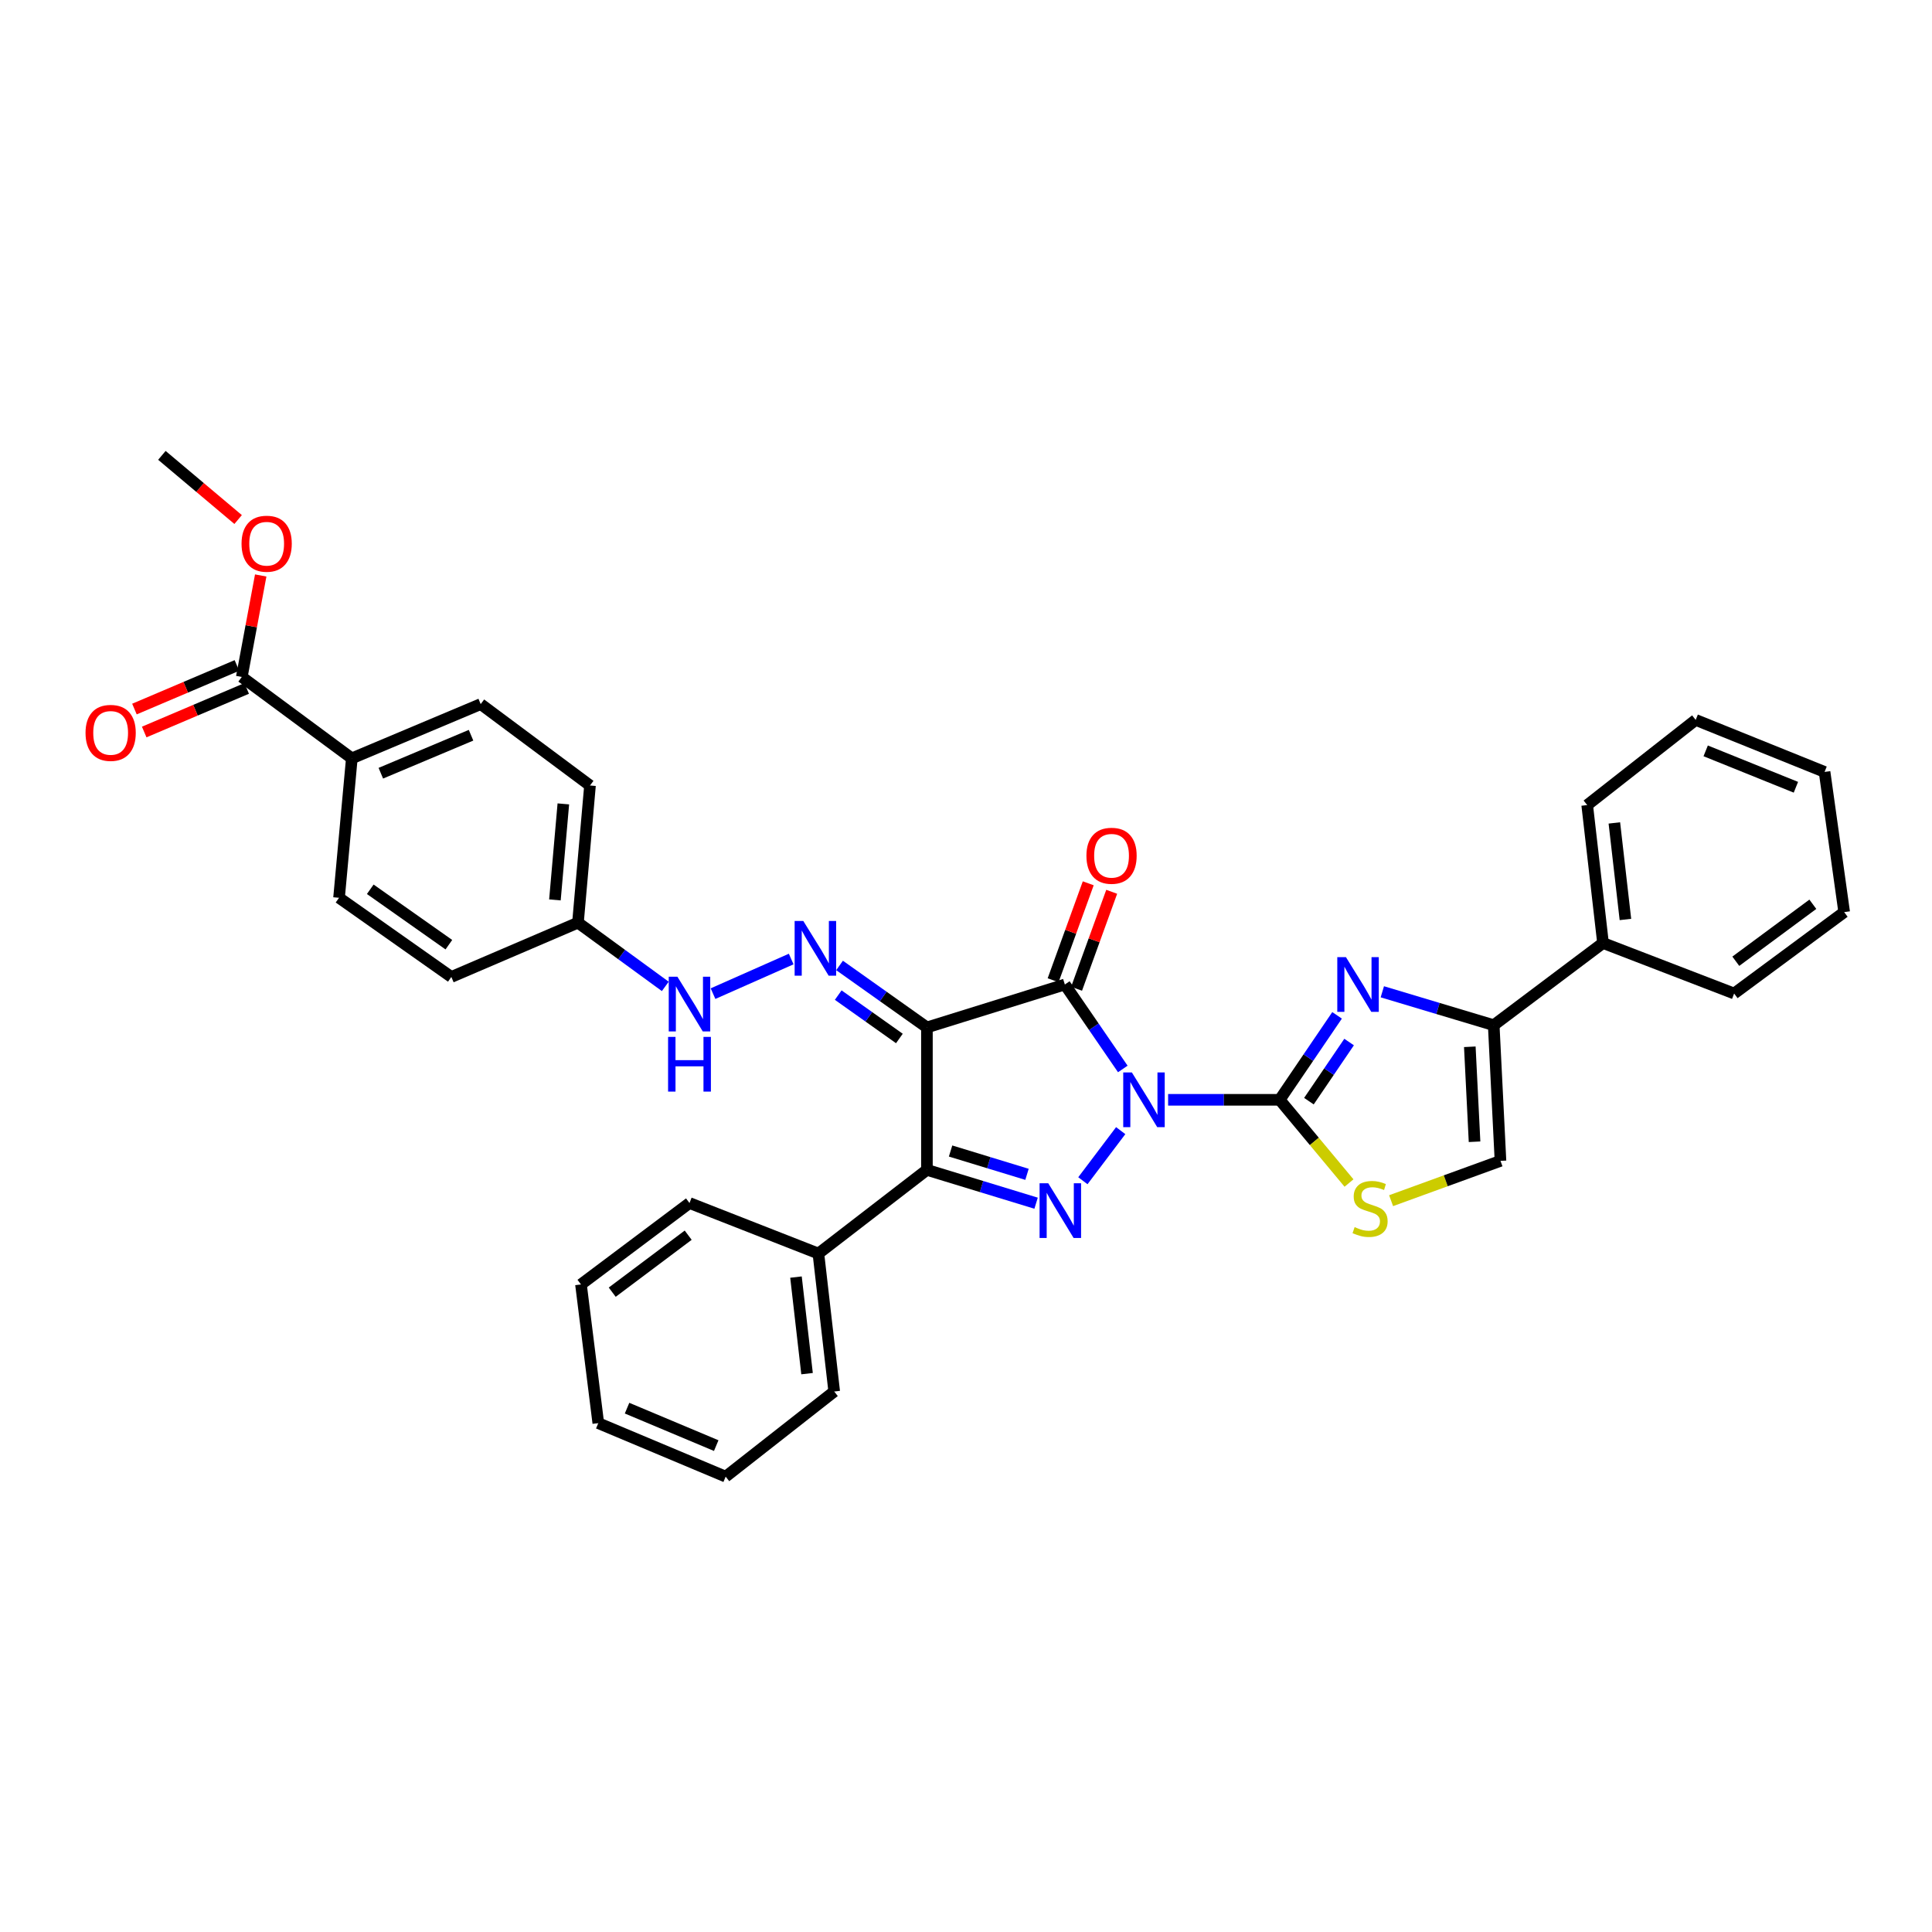 <?xml version='1.0' encoding='iso-8859-1'?>
<svg version='1.1' baseProfile='full'
              xmlns='http://www.w3.org/2000/svg'
                      xmlns:rdkit='http://www.rdkit.org/xml'
                      xmlns:xlink='http://www.w3.org/1999/xlink'
                  xml:space='preserve'
width='1000px' height='1000px' viewBox='0 0 1000 1000'>
<!-- END OF HEADER -->
<rect style='opacity:1.0;fill:#FFFFFF;stroke:none' width='1000' height='1000' x='0' y='0'> </rect>
<path class='bond-0' d='M 581.161,553.29 L 566.162,531.434' style='fill:none;fill-rule:evenodd;stroke:#0000FF;stroke-width:6px;stroke-linecap:butt;stroke-linejoin:miter;stroke-opacity:1' />
<path class='bond-0' d='M 566.162,531.434 L 551.163,509.578' style='fill:none;fill-rule:evenodd;stroke:#000000;stroke-width:6px;stroke-linecap:butt;stroke-linejoin:miter;stroke-opacity:1' />
<path class='bond-2' d='M 604.616,569.26 L 633.486,569.26' style='fill:none;fill-rule:evenodd;stroke:#0000FF;stroke-width:6px;stroke-linecap:butt;stroke-linejoin:miter;stroke-opacity:1' />
<path class='bond-2' d='M 633.486,569.26 L 662.355,569.26' style='fill:none;fill-rule:evenodd;stroke:#000000;stroke-width:6px;stroke-linecap:butt;stroke-linejoin:miter;stroke-opacity:1' />
<path class='bond-3' d='M 580.073,585.216 L 560.494,611.146' style='fill:none;fill-rule:evenodd;stroke:#0000FF;stroke-width:6px;stroke-linecap:butt;stroke-linejoin:miter;stroke-opacity:1' />
<path class='bond-1' d='M 551.163,509.578 L 479.773,531.796' style='fill:none;fill-rule:evenodd;stroke:#000000;stroke-width:6px;stroke-linecap:butt;stroke-linejoin:miter;stroke-opacity:1' />
<path class='bond-11' d='M 557.234,511.777 L 566.324,486.684' style='fill:none;fill-rule:evenodd;stroke:#000000;stroke-width:6px;stroke-linecap:butt;stroke-linejoin:miter;stroke-opacity:1' />
<path class='bond-11' d='M 566.324,486.684 L 575.414,461.591' style='fill:none;fill-rule:evenodd;stroke:#FF0000;stroke-width:6px;stroke-linecap:butt;stroke-linejoin:miter;stroke-opacity:1' />
<path class='bond-11' d='M 545.092,507.378 L 554.182,482.285' style='fill:none;fill-rule:evenodd;stroke:#000000;stroke-width:6px;stroke-linecap:butt;stroke-linejoin:miter;stroke-opacity:1' />
<path class='bond-11' d='M 554.182,482.285 L 563.272,457.193' style='fill:none;fill-rule:evenodd;stroke:#FF0000;stroke-width:6px;stroke-linecap:butt;stroke-linejoin:miter;stroke-opacity:1' />
<path class='bond-6' d='M 479.773,531.796 L 457.162,515.758' style='fill:none;fill-rule:evenodd;stroke:#000000;stroke-width:6px;stroke-linecap:butt;stroke-linejoin:miter;stroke-opacity:1' />
<path class='bond-6' d='M 457.162,515.758 L 434.551,499.719' style='fill:none;fill-rule:evenodd;stroke:#0000FF;stroke-width:6px;stroke-linecap:butt;stroke-linejoin:miter;stroke-opacity:1' />
<path class='bond-6' d='M 465.518,537.517 L 449.691,526.29' style='fill:none;fill-rule:evenodd;stroke:#000000;stroke-width:6px;stroke-linecap:butt;stroke-linejoin:miter;stroke-opacity:1' />
<path class='bond-6' d='M 449.691,526.29 L 433.863,515.063' style='fill:none;fill-rule:evenodd;stroke:#0000FF;stroke-width:6px;stroke-linecap:butt;stroke-linejoin:miter;stroke-opacity:1' />
<path class='bond-34' d='M 479.773,531.796 L 479.773,605.525' style='fill:none;fill-rule:evenodd;stroke:#000000;stroke-width:6px;stroke-linecap:butt;stroke-linejoin:miter;stroke-opacity:1' />
<path class='bond-5' d='M 662.355,569.26 L 677.212,547.401' style='fill:none;fill-rule:evenodd;stroke:#000000;stroke-width:6px;stroke-linecap:butt;stroke-linejoin:miter;stroke-opacity:1' />
<path class='bond-5' d='M 677.212,547.401 L 692.068,525.542' style='fill:none;fill-rule:evenodd;stroke:#0000FF;stroke-width:6px;stroke-linecap:butt;stroke-linejoin:miter;stroke-opacity:1' />
<path class='bond-5' d='M 677.493,569.961 L 687.892,554.659' style='fill:none;fill-rule:evenodd;stroke:#000000;stroke-width:6px;stroke-linecap:butt;stroke-linejoin:miter;stroke-opacity:1' />
<path class='bond-5' d='M 687.892,554.659 L 698.292,539.358' style='fill:none;fill-rule:evenodd;stroke:#0000FF;stroke-width:6px;stroke-linecap:butt;stroke-linejoin:miter;stroke-opacity:1' />
<path class='bond-7' d='M 662.355,569.26 L 680.3,590.797' style='fill:none;fill-rule:evenodd;stroke:#000000;stroke-width:6px;stroke-linecap:butt;stroke-linejoin:miter;stroke-opacity:1' />
<path class='bond-7' d='M 680.3,590.797 L 698.245,612.335' style='fill:none;fill-rule:evenodd;stroke:#CCCC00;stroke-width:6px;stroke-linecap:butt;stroke-linejoin:miter;stroke-opacity:1' />
<path class='bond-4' d='M 536.279,622.773 L 508.026,614.149' style='fill:none;fill-rule:evenodd;stroke:#0000FF;stroke-width:6px;stroke-linecap:butt;stroke-linejoin:miter;stroke-opacity:1' />
<path class='bond-4' d='M 508.026,614.149 L 479.773,605.525' style='fill:none;fill-rule:evenodd;stroke:#000000;stroke-width:6px;stroke-linecap:butt;stroke-linejoin:miter;stroke-opacity:1' />
<path class='bond-4' d='M 531.573,607.835 L 511.796,601.798' style='fill:none;fill-rule:evenodd;stroke:#0000FF;stroke-width:6px;stroke-linecap:butt;stroke-linejoin:miter;stroke-opacity:1' />
<path class='bond-4' d='M 511.796,601.798 L 492.019,595.761' style='fill:none;fill-rule:evenodd;stroke:#000000;stroke-width:6px;stroke-linecap:butt;stroke-linejoin:miter;stroke-opacity:1' />
<path class='bond-13' d='M 479.773,605.525 L 423.599,648.836' style='fill:none;fill-rule:evenodd;stroke:#000000;stroke-width:6px;stroke-linecap:butt;stroke-linejoin:miter;stroke-opacity:1' />
<path class='bond-8' d='M 715.491,513.347 L 744.319,521.99' style='fill:none;fill-rule:evenodd;stroke:#0000FF;stroke-width:6px;stroke-linecap:butt;stroke-linejoin:miter;stroke-opacity:1' />
<path class='bond-8' d='M 744.319,521.99 L 773.146,530.634' style='fill:none;fill-rule:evenodd;stroke:#000000;stroke-width:6px;stroke-linecap:butt;stroke-linejoin:miter;stroke-opacity:1' />
<path class='bond-12' d='M 409.52,496.39 L 369.058,514.307' style='fill:none;fill-rule:evenodd;stroke:#0000FF;stroke-width:6px;stroke-linecap:butt;stroke-linejoin:miter;stroke-opacity:1' />
<path class='bond-9' d='M 720.028,621.468 L 748.338,611.165' style='fill:none;fill-rule:evenodd;stroke:#CCCC00;stroke-width:6px;stroke-linecap:butt;stroke-linejoin:miter;stroke-opacity:1' />
<path class='bond-9' d='M 748.338,611.165 L 776.647,600.862' style='fill:none;fill-rule:evenodd;stroke:#000000;stroke-width:6px;stroke-linecap:butt;stroke-linejoin:miter;stroke-opacity:1' />
<path class='bond-15' d='M 773.146,530.634 L 829.715,488.098' style='fill:none;fill-rule:evenodd;stroke:#000000;stroke-width:6px;stroke-linecap:butt;stroke-linejoin:miter;stroke-opacity:1' />
<path class='bond-35' d='M 773.146,530.634 L 776.647,600.862' style='fill:none;fill-rule:evenodd;stroke:#000000;stroke-width:6px;stroke-linecap:butt;stroke-linejoin:miter;stroke-opacity:1' />
<path class='bond-35' d='M 760.774,541.811 L 763.225,590.971' style='fill:none;fill-rule:evenodd;stroke:#000000;stroke-width:6px;stroke-linecap:butt;stroke-linejoin:miter;stroke-opacity:1' />
<path class='bond-10' d='M 125.153,350.39 L 182.101,392.524' style='fill:none;fill-rule:evenodd;stroke:#000000;stroke-width:6px;stroke-linecap:butt;stroke-linejoin:miter;stroke-opacity:1' />
<path class='bond-16' d='M 122.626,344.448 L 96.107,355.726' style='fill:none;fill-rule:evenodd;stroke:#000000;stroke-width:6px;stroke-linecap:butt;stroke-linejoin:miter;stroke-opacity:1' />
<path class='bond-16' d='M 96.107,355.726 L 69.588,367.004' style='fill:none;fill-rule:evenodd;stroke:#FF0000;stroke-width:6px;stroke-linecap:butt;stroke-linejoin:miter;stroke-opacity:1' />
<path class='bond-16' d='M 127.68,356.331 L 101.161,367.609' style='fill:none;fill-rule:evenodd;stroke:#000000;stroke-width:6px;stroke-linecap:butt;stroke-linejoin:miter;stroke-opacity:1' />
<path class='bond-16' d='M 101.161,367.609 L 74.642,378.887' style='fill:none;fill-rule:evenodd;stroke:#FF0000;stroke-width:6px;stroke-linecap:butt;stroke-linejoin:miter;stroke-opacity:1' />
<path class='bond-20' d='M 125.153,350.39 L 130.049,324.125' style='fill:none;fill-rule:evenodd;stroke:#000000;stroke-width:6px;stroke-linecap:butt;stroke-linejoin:miter;stroke-opacity:1' />
<path class='bond-20' d='M 130.049,324.125 L 134.945,297.861' style='fill:none;fill-rule:evenodd;stroke:#FF0000;stroke-width:6px;stroke-linecap:butt;stroke-linejoin:miter;stroke-opacity:1' />
<path class='bond-19' d='M 344.352,510.557 L 321.754,494.062' style='fill:none;fill-rule:evenodd;stroke:#0000FF;stroke-width:6px;stroke-linecap:butt;stroke-linejoin:miter;stroke-opacity:1' />
<path class='bond-19' d='M 321.754,494.062 L 299.155,477.566' style='fill:none;fill-rule:evenodd;stroke:#000000;stroke-width:6px;stroke-linecap:butt;stroke-linejoin:miter;stroke-opacity:1' />
<path class='bond-23' d='M 423.599,648.836 L 431.784,720.24' style='fill:none;fill-rule:evenodd;stroke:#000000;stroke-width:6px;stroke-linecap:butt;stroke-linejoin:miter;stroke-opacity:1' />
<path class='bond-23' d='M 411.997,661.017 L 417.727,711' style='fill:none;fill-rule:evenodd;stroke:#000000;stroke-width:6px;stroke-linecap:butt;stroke-linejoin:miter;stroke-opacity:1' />
<path class='bond-24' d='M 423.599,648.836 L 356.879,622.686' style='fill:none;fill-rule:evenodd;stroke:#000000;stroke-width:6px;stroke-linecap:butt;stroke-linejoin:miter;stroke-opacity:1' />
<path class='bond-14' d='M 182.101,392.524 L 248.807,364.444' style='fill:none;fill-rule:evenodd;stroke:#000000;stroke-width:6px;stroke-linecap:butt;stroke-linejoin:miter;stroke-opacity:1' />
<path class='bond-14' d='M 197.117,400.214 L 243.811,380.558' style='fill:none;fill-rule:evenodd;stroke:#000000;stroke-width:6px;stroke-linecap:butt;stroke-linejoin:miter;stroke-opacity:1' />
<path class='bond-38' d='M 182.101,392.524 L 175.487,464.696' style='fill:none;fill-rule:evenodd;stroke:#000000;stroke-width:6px;stroke-linecap:butt;stroke-linejoin:miter;stroke-opacity:1' />
<path class='bond-25' d='M 829.715,488.098 L 821.529,416.708' style='fill:none;fill-rule:evenodd;stroke:#000000;stroke-width:6px;stroke-linecap:butt;stroke-linejoin:miter;stroke-opacity:1' />
<path class='bond-25' d='M 841.316,475.918 L 835.586,425.945' style='fill:none;fill-rule:evenodd;stroke:#000000;stroke-width:6px;stroke-linecap:butt;stroke-linejoin:miter;stroke-opacity:1' />
<path class='bond-26' d='M 829.715,488.098 L 897.582,514.241' style='fill:none;fill-rule:evenodd;stroke:#000000;stroke-width:6px;stroke-linecap:butt;stroke-linejoin:miter;stroke-opacity:1' />
<path class='bond-17' d='M 248.807,364.444 L 305.383,406.571' style='fill:none;fill-rule:evenodd;stroke:#000000;stroke-width:6px;stroke-linecap:butt;stroke-linejoin:miter;stroke-opacity:1' />
<path class='bond-18' d='M 175.487,464.696 L 233.612,505.668' style='fill:none;fill-rule:evenodd;stroke:#000000;stroke-width:6px;stroke-linecap:butt;stroke-linejoin:miter;stroke-opacity:1' />
<path class='bond-18' d='M 191.646,460.287 L 232.333,488.967' style='fill:none;fill-rule:evenodd;stroke:#000000;stroke-width:6px;stroke-linecap:butt;stroke-linejoin:miter;stroke-opacity:1' />
<path class='bond-21' d='M 299.155,477.566 L 233.612,505.668' style='fill:none;fill-rule:evenodd;stroke:#000000;stroke-width:6px;stroke-linecap:butt;stroke-linejoin:miter;stroke-opacity:1' />
<path class='bond-22' d='M 299.155,477.566 L 305.383,406.571' style='fill:none;fill-rule:evenodd;stroke:#000000;stroke-width:6px;stroke-linecap:butt;stroke-linejoin:miter;stroke-opacity:1' />
<path class='bond-22' d='M 287.225,465.789 L 291.584,416.092' style='fill:none;fill-rule:evenodd;stroke:#000000;stroke-width:6px;stroke-linecap:butt;stroke-linejoin:miter;stroke-opacity:1' />
<path class='bond-27' d='M 123.251,268.91 L 103.522,252.303' style='fill:none;fill-rule:evenodd;stroke:#FF0000;stroke-width:6px;stroke-linecap:butt;stroke-linejoin:miter;stroke-opacity:1' />
<path class='bond-27' d='M 103.522,252.303 L 83.794,235.696' style='fill:none;fill-rule:evenodd;stroke:#000000;stroke-width:6px;stroke-linecap:butt;stroke-linejoin:miter;stroke-opacity:1' />
<path class='bond-28' d='M 431.784,720.24 L 375.603,764.304' style='fill:none;fill-rule:evenodd;stroke:#000000;stroke-width:6px;stroke-linecap:butt;stroke-linejoin:miter;stroke-opacity:1' />
<path class='bond-31' d='M 356.879,622.686 L 300.712,664.82' style='fill:none;fill-rule:evenodd;stroke:#000000;stroke-width:6px;stroke-linecap:butt;stroke-linejoin:miter;stroke-opacity:1' />
<path class='bond-31' d='M 356.203,639.336 L 316.886,668.83' style='fill:none;fill-rule:evenodd;stroke:#000000;stroke-width:6px;stroke-linecap:butt;stroke-linejoin:miter;stroke-opacity:1' />
<path class='bond-30' d='M 821.529,416.708 L 877.688,372.63' style='fill:none;fill-rule:evenodd;stroke:#000000;stroke-width:6px;stroke-linecap:butt;stroke-linejoin:miter;stroke-opacity:1' />
<path class='bond-29' d='M 897.582,514.241 L 954.545,472.114' style='fill:none;fill-rule:evenodd;stroke:#000000;stroke-width:6px;stroke-linecap:butt;stroke-linejoin:miter;stroke-opacity:1' />
<path class='bond-29' d='M 898.448,497.539 L 938.323,468.05' style='fill:none;fill-rule:evenodd;stroke:#000000;stroke-width:6px;stroke-linecap:butt;stroke-linejoin:miter;stroke-opacity:1' />
<path class='bond-36' d='M 375.603,764.304 L 309.673,736.612' style='fill:none;fill-rule:evenodd;stroke:#000000;stroke-width:6px;stroke-linecap:butt;stroke-linejoin:miter;stroke-opacity:1' />
<path class='bond-36' d='M 370.715,748.244 L 324.563,728.86' style='fill:none;fill-rule:evenodd;stroke:#000000;stroke-width:6px;stroke-linecap:butt;stroke-linejoin:miter;stroke-opacity:1' />
<path class='bond-32' d='M 954.545,472.114 L 944.394,399.547' style='fill:none;fill-rule:evenodd;stroke:#000000;stroke-width:6px;stroke-linecap:butt;stroke-linejoin:miter;stroke-opacity:1' />
<path class='bond-37' d='M 877.688,372.63 L 944.394,399.547' style='fill:none;fill-rule:evenodd;stroke:#000000;stroke-width:6px;stroke-linecap:butt;stroke-linejoin:miter;stroke-opacity:1' />
<path class='bond-37' d='M 882.862,388.643 L 929.556,407.485' style='fill:none;fill-rule:evenodd;stroke:#000000;stroke-width:6px;stroke-linecap:butt;stroke-linejoin:miter;stroke-opacity:1' />
<path class='bond-33' d='M 300.712,664.82 L 309.673,736.612' style='fill:none;fill-rule:evenodd;stroke:#000000;stroke-width:6px;stroke-linecap:butt;stroke-linejoin:miter;stroke-opacity:1' />
<path  class='atom-0' d='M 585.86 555.1
L 595.14 570.1
Q 596.06 571.58, 597.54 574.26
Q 599.02 576.94, 599.1 577.1
L 599.1 555.1
L 602.86 555.1
L 602.86 583.42
L 598.98 583.42
L 589.02 567.02
Q 587.86 565.1, 586.62 562.9
Q 585.42 560.7, 585.06 560.02
L 585.06 583.42
L 581.38 583.42
L 581.38 555.1
L 585.86 555.1
' fill='#0000FF'/>
<path  class='atom-4' d='M 542.564 612.443
L 551.844 627.443
Q 552.764 628.923, 554.244 631.603
Q 555.724 634.283, 555.804 634.443
L 555.804 612.443
L 559.564 612.443
L 559.564 640.763
L 555.684 640.763
L 545.724 624.363
Q 544.564 622.443, 543.324 620.243
Q 542.124 618.043, 541.764 617.363
L 541.764 640.763
L 538.084 640.763
L 538.084 612.443
L 542.564 612.443
' fill='#0000FF'/>
<path  class='atom-6' d='M 696.658 495.418
L 705.938 510.418
Q 706.858 511.898, 708.338 514.578
Q 709.818 517.258, 709.898 517.418
L 709.898 495.418
L 713.658 495.418
L 713.658 523.738
L 709.778 523.738
L 699.818 507.338
Q 698.658 505.418, 697.418 503.218
Q 696.218 501.018, 695.858 500.338
L 695.858 523.738
L 692.178 523.738
L 692.178 495.418
L 696.658 495.418
' fill='#0000FF'/>
<path  class='atom-7' d='M 415.782 476.686
L 425.062 491.686
Q 425.982 493.166, 427.462 495.846
Q 428.942 498.526, 429.022 498.686
L 429.022 476.686
L 432.782 476.686
L 432.782 505.006
L 428.902 505.006
L 418.942 488.606
Q 417.782 486.686, 416.542 484.486
Q 415.342 482.286, 414.982 481.606
L 414.982 505.006
L 411.302 505.006
L 411.302 476.686
L 415.782 476.686
' fill='#0000FF'/>
<path  class='atom-8' d='M 701.153 635.146
Q 701.473 635.266, 702.793 635.826
Q 704.113 636.386, 705.553 636.746
Q 707.033 637.066, 708.473 637.066
Q 711.153 637.066, 712.713 635.786
Q 714.273 634.466, 714.273 632.186
Q 714.273 630.626, 713.473 629.666
Q 712.713 628.706, 711.513 628.186
Q 710.313 627.666, 708.313 627.066
Q 705.793 626.306, 704.273 625.586
Q 702.793 624.866, 701.713 623.346
Q 700.673 621.826, 700.673 619.266
Q 700.673 615.706, 703.073 613.506
Q 705.513 611.306, 710.313 611.306
Q 713.593 611.306, 717.313 612.866
L 716.393 615.946
Q 712.993 614.546, 710.433 614.546
Q 707.673 614.546, 706.153 615.706
Q 704.633 616.826, 704.673 618.786
Q 704.673 620.306, 705.433 621.226
Q 706.233 622.146, 707.353 622.666
Q 708.513 623.186, 710.433 623.786
Q 712.993 624.586, 714.513 625.386
Q 716.033 626.186, 717.113 627.826
Q 718.233 629.426, 718.233 632.186
Q 718.233 636.106, 715.593 638.226
Q 712.993 640.306, 708.633 640.306
Q 706.113 640.306, 704.193 639.746
Q 702.313 639.226, 700.073 638.306
L 701.153 635.146
' fill='#CCCC00'/>
<path  class='atom-12' d='M 562.333 442.938
Q 562.333 436.138, 565.693 432.338
Q 569.053 428.538, 575.333 428.538
Q 581.613 428.538, 584.973 432.338
Q 588.333 436.138, 588.333 442.938
Q 588.333 449.818, 584.933 453.738
Q 581.533 457.618, 575.333 457.618
Q 569.093 457.618, 565.693 453.738
Q 562.333 449.858, 562.333 442.938
M 575.333 454.418
Q 579.653 454.418, 581.973 451.538
Q 584.333 448.618, 584.333 442.938
Q 584.333 437.378, 581.973 434.578
Q 579.653 431.738, 575.333 431.738
Q 571.013 431.738, 568.653 434.538
Q 566.333 437.338, 566.333 442.938
Q 566.333 448.658, 568.653 451.538
Q 571.013 454.418, 575.333 454.418
' fill='#FF0000'/>
<path  class='atom-13' d='M 350.619 505.54
L 359.899 520.54
Q 360.819 522.02, 362.299 524.7
Q 363.779 527.38, 363.859 527.54
L 363.859 505.54
L 367.619 505.54
L 367.619 533.86
L 363.739 533.86
L 353.779 517.46
Q 352.619 515.54, 351.379 513.34
Q 350.179 511.14, 349.819 510.46
L 349.819 533.86
L 346.139 533.86
L 346.139 505.54
L 350.619 505.54
' fill='#0000FF'/>
<path  class='atom-13' d='M 345.799 536.692
L 349.639 536.692
L 349.639 548.732
L 364.119 548.732
L 364.119 536.692
L 367.959 536.692
L 367.959 565.012
L 364.119 565.012
L 364.119 551.932
L 349.639 551.932
L 349.639 565.012
L 345.799 565.012
L 345.799 536.692
' fill='#0000FF'/>
<path  class='atom-17' d='M 44.271 379.339
Q 44.271 372.539, 47.631 368.739
Q 50.991 364.939, 57.271 364.939
Q 63.551 364.939, 66.911 368.739
Q 70.271 372.539, 70.271 379.339
Q 70.271 386.219, 66.871 390.139
Q 63.471 394.019, 57.271 394.019
Q 51.031 394.019, 47.631 390.139
Q 44.271 386.259, 44.271 379.339
M 57.271 390.819
Q 61.591 390.819, 63.911 387.939
Q 66.271 385.019, 66.271 379.339
Q 66.271 373.779, 63.911 370.979
Q 61.591 368.139, 57.271 368.139
Q 52.951 368.139, 50.591 370.939
Q 48.271 373.739, 48.271 379.339
Q 48.271 385.059, 50.591 387.939
Q 52.951 390.819, 57.271 390.819
' fill='#FF0000'/>
<path  class='atom-21' d='M 125.023 281.425
Q 125.023 274.625, 128.383 270.825
Q 131.743 267.025, 138.023 267.025
Q 144.303 267.025, 147.663 270.825
Q 151.023 274.625, 151.023 281.425
Q 151.023 288.305, 147.623 292.225
Q 144.223 296.105, 138.023 296.105
Q 131.783 296.105, 128.383 292.225
Q 125.023 288.345, 125.023 281.425
M 138.023 292.905
Q 142.343 292.905, 144.663 290.025
Q 147.023 287.105, 147.023 281.425
Q 147.023 275.865, 144.663 273.065
Q 142.343 270.225, 138.023 270.225
Q 133.703 270.225, 131.343 273.025
Q 129.023 275.825, 129.023 281.425
Q 129.023 287.145, 131.343 290.025
Q 133.703 292.905, 138.023 292.905
' fill='#FF0000'/>
</svg>
